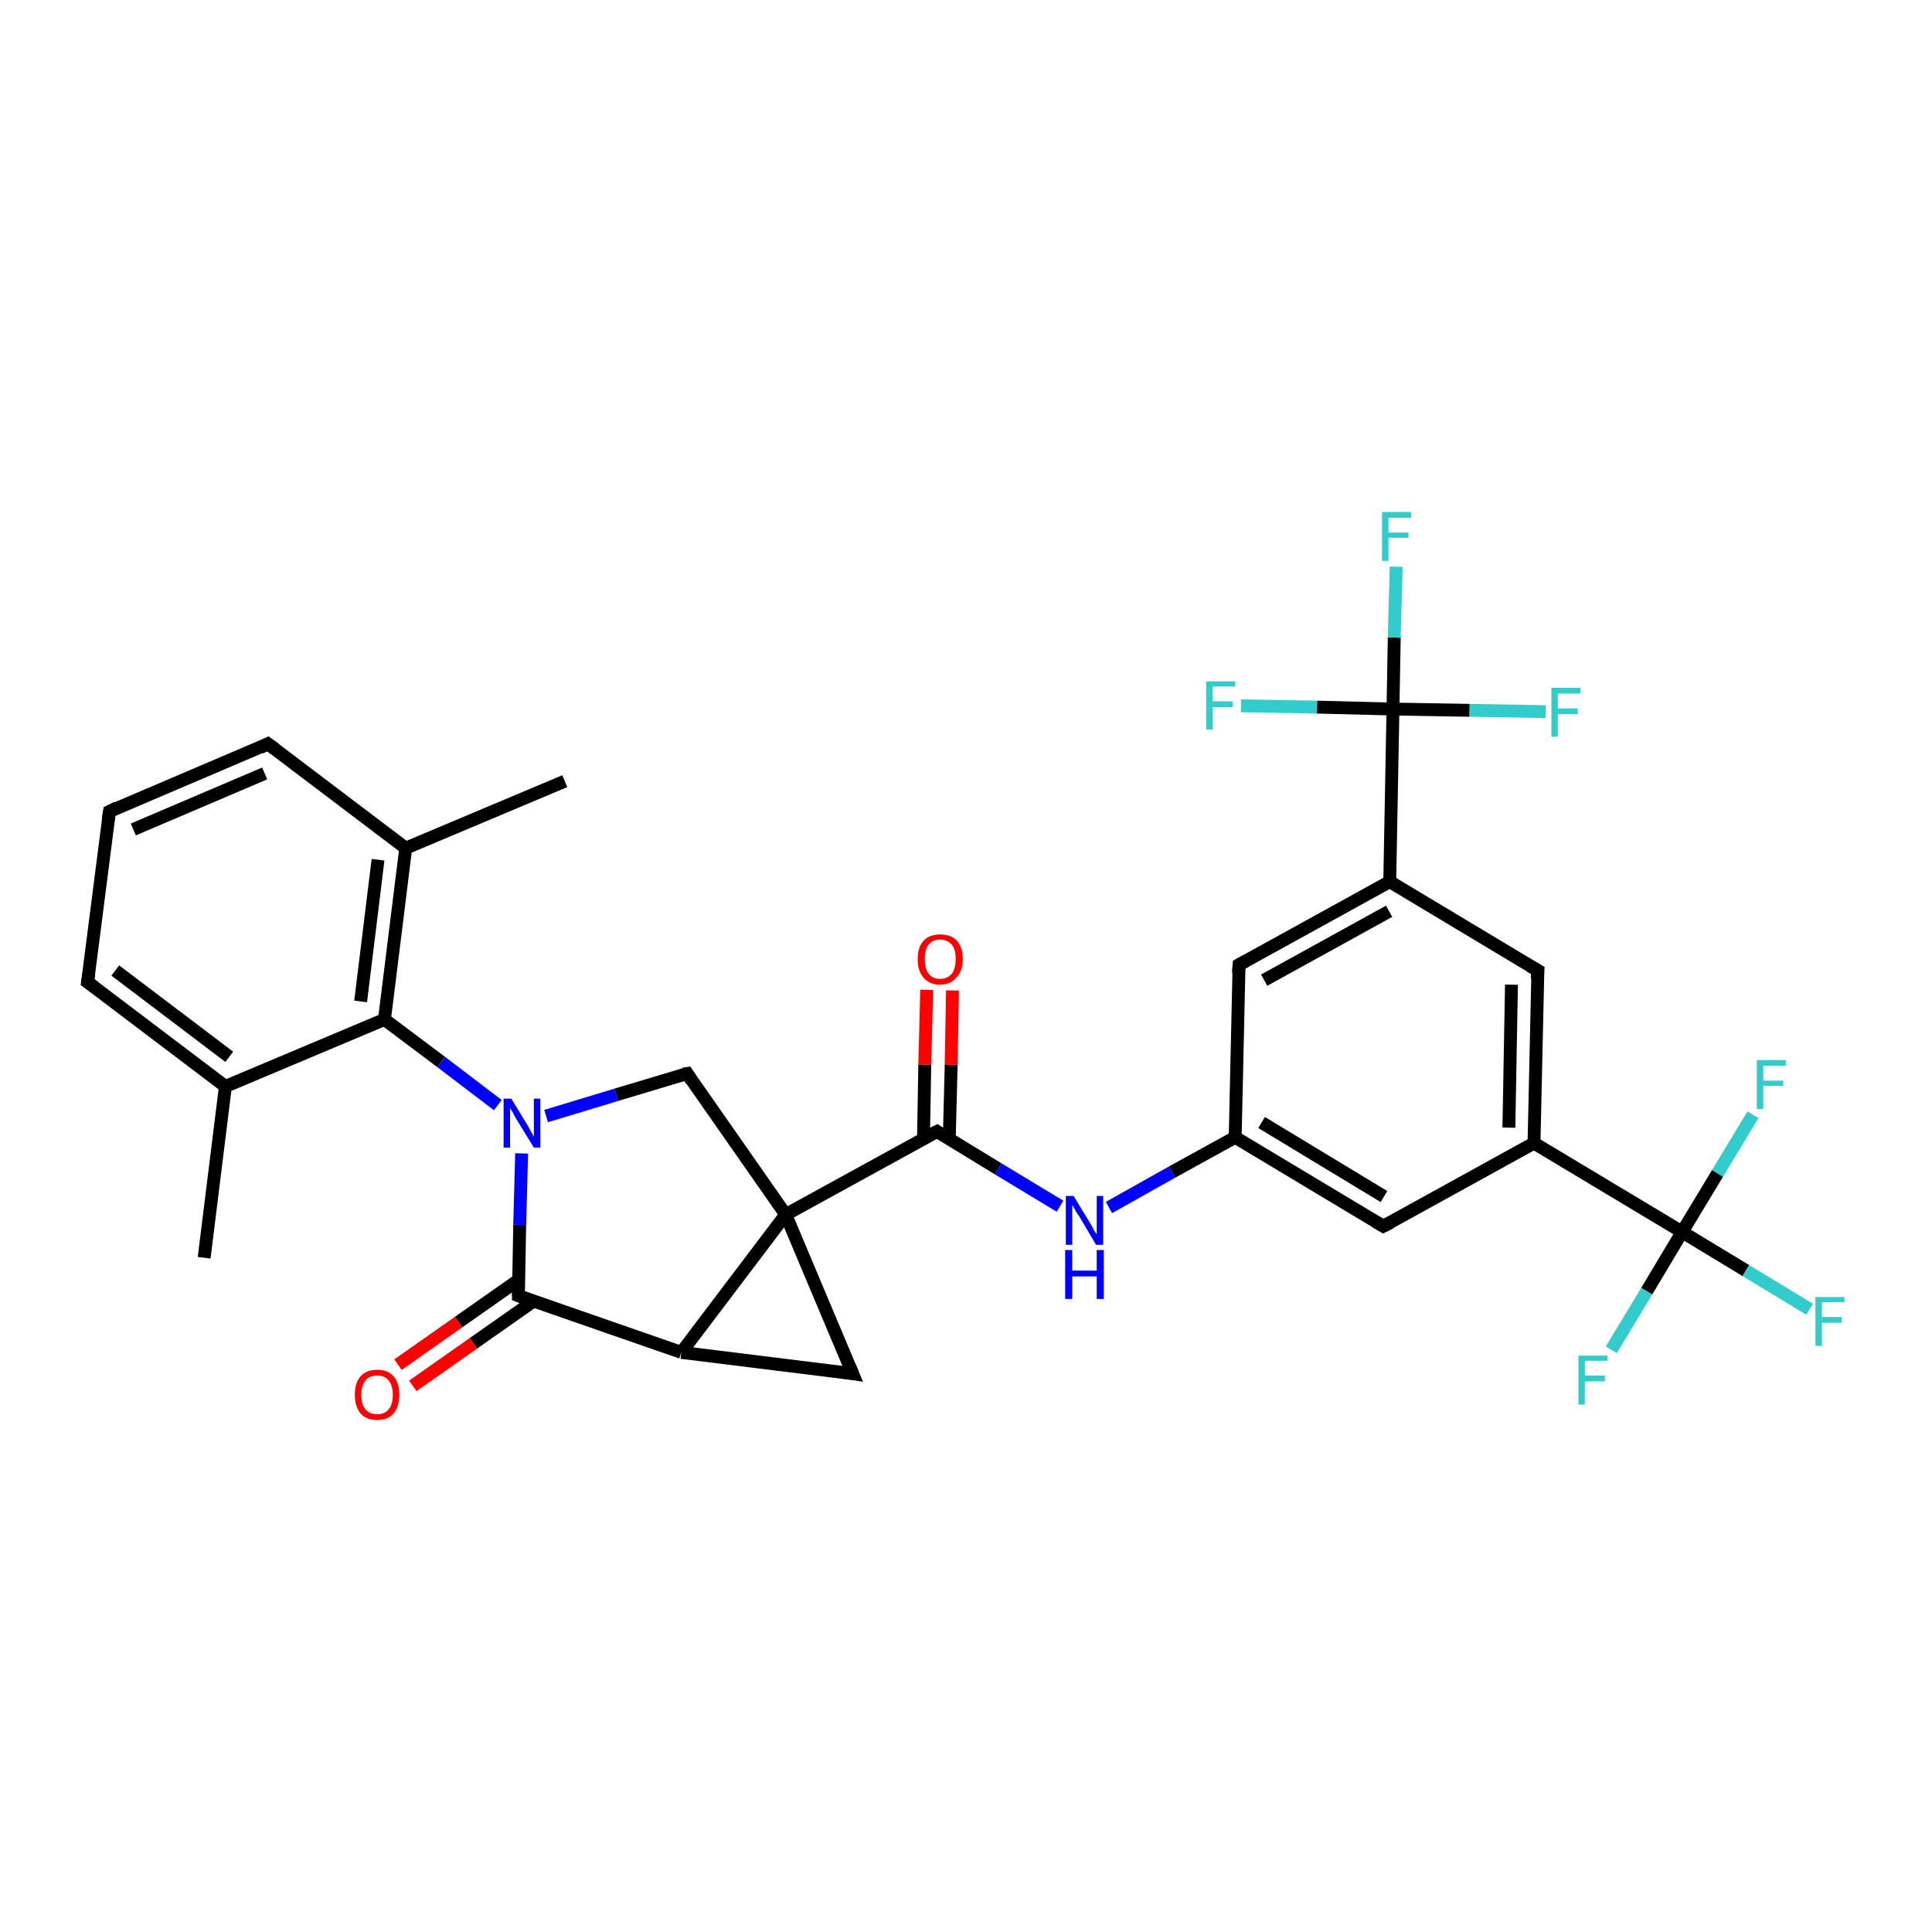 <?xml version='1.0' encoding='iso-8859-1'?>
<svg version='1.1' baseProfile='full'
              xmlns='http://www.w3.org/2000/svg'
                      xmlns:rdkit='http://www.rdkit.org/xml'
                      xmlns:xlink='http://www.w3.org/1999/xlink'
                  xml:space='preserve'
width='300px' height='300px' viewBox='0 0 300 300'>
<!-- END OF HEADER -->
<rect style='opacity:1.0;fill:#FFFFFF;stroke:none' width='300.0' height='300.0' x='0.0' y='0.0'> </rect>
<path class='bond-0 atom-0 atom-1' d='M 31.7,195.3 L 35.0,168.7' style='fill:none;fill-rule:evenodd;stroke:#000000;stroke-width:2.0px;stroke-linecap:butt;stroke-linejoin:miter;stroke-opacity:1' />
<path class='bond-1 atom-1 atom-2' d='M 35.0,168.7 L 13.6,152.5' style='fill:none;fill-rule:evenodd;stroke:#000000;stroke-width:2.0px;stroke-linecap:butt;stroke-linejoin:miter;stroke-opacity:1' />
<path class='bond-1 atom-1 atom-2' d='M 35.6,164.1 L 17.9,150.7' style='fill:none;fill-rule:evenodd;stroke:#000000;stroke-width:2.0px;stroke-linecap:butt;stroke-linejoin:miter;stroke-opacity:1' />
<path class='bond-2 atom-2 atom-3' d='M 13.6,152.5 L 17.0,126.0' style='fill:none;fill-rule:evenodd;stroke:#000000;stroke-width:2.0px;stroke-linecap:butt;stroke-linejoin:miter;stroke-opacity:1' />
<path class='bond-3 atom-3 atom-4' d='M 17.0,126.0 L 41.6,115.5' style='fill:none;fill-rule:evenodd;stroke:#000000;stroke-width:2.0px;stroke-linecap:butt;stroke-linejoin:miter;stroke-opacity:1' />
<path class='bond-3 atom-3 atom-4' d='M 20.7,128.8 L 41.1,120.1' style='fill:none;fill-rule:evenodd;stroke:#000000;stroke-width:2.0px;stroke-linecap:butt;stroke-linejoin:miter;stroke-opacity:1' />
<path class='bond-4 atom-4 atom-5' d='M 41.6,115.5 L 63.0,131.7' style='fill:none;fill-rule:evenodd;stroke:#000000;stroke-width:2.0px;stroke-linecap:butt;stroke-linejoin:miter;stroke-opacity:1' />
<path class='bond-5 atom-5 atom-6' d='M 63.0,131.7 L 87.7,121.3' style='fill:none;fill-rule:evenodd;stroke:#000000;stroke-width:2.0px;stroke-linecap:butt;stroke-linejoin:miter;stroke-opacity:1' />
<path class='bond-6 atom-5 atom-7' d='M 63.0,131.7 L 59.7,158.3' style='fill:none;fill-rule:evenodd;stroke:#000000;stroke-width:2.0px;stroke-linecap:butt;stroke-linejoin:miter;stroke-opacity:1' />
<path class='bond-6 atom-5 atom-7' d='M 58.7,133.5 L 56.0,155.5' style='fill:none;fill-rule:evenodd;stroke:#000000;stroke-width:2.0px;stroke-linecap:butt;stroke-linejoin:miter;stroke-opacity:1' />
<path class='bond-7 atom-7 atom-8' d='M 59.7,158.3 L 68.5,164.9' style='fill:none;fill-rule:evenodd;stroke:#000000;stroke-width:2.0px;stroke-linecap:butt;stroke-linejoin:miter;stroke-opacity:1' />
<path class='bond-7 atom-7 atom-8' d='M 68.5,164.9 L 77.3,171.6' style='fill:none;fill-rule:evenodd;stroke:#0000FF;stroke-width:2.0px;stroke-linecap:butt;stroke-linejoin:miter;stroke-opacity:1' />
<path class='bond-8 atom-8 atom-9' d='M 84.8,173.3 L 95.7,170.0' style='fill:none;fill-rule:evenodd;stroke:#0000FF;stroke-width:2.0px;stroke-linecap:butt;stroke-linejoin:miter;stroke-opacity:1' />
<path class='bond-8 atom-8 atom-9' d='M 95.7,170.0 L 106.7,166.7' style='fill:none;fill-rule:evenodd;stroke:#000000;stroke-width:2.0px;stroke-linecap:butt;stroke-linejoin:miter;stroke-opacity:1' />
<path class='bond-9 atom-9 atom-10' d='M 106.7,166.7 L 122.0,188.6' style='fill:none;fill-rule:evenodd;stroke:#000000;stroke-width:2.0px;stroke-linecap:butt;stroke-linejoin:miter;stroke-opacity:1' />
<path class='bond-10 atom-10 atom-11' d='M 122.0,188.6 L 145.5,175.7' style='fill:none;fill-rule:evenodd;stroke:#000000;stroke-width:2.0px;stroke-linecap:butt;stroke-linejoin:miter;stroke-opacity:1' />
<path class='bond-11 atom-11 atom-12' d='M 147.4,176.9 L 147.7,165.3' style='fill:none;fill-rule:evenodd;stroke:#000000;stroke-width:2.0px;stroke-linecap:butt;stroke-linejoin:miter;stroke-opacity:1' />
<path class='bond-11 atom-11 atom-12' d='M 147.7,165.3 L 147.9,153.8' style='fill:none;fill-rule:evenodd;stroke:#FF0000;stroke-width:2.0px;stroke-linecap:butt;stroke-linejoin:miter;stroke-opacity:1' />
<path class='bond-11 atom-11 atom-12' d='M 143.4,176.8 L 143.6,165.3' style='fill:none;fill-rule:evenodd;stroke:#000000;stroke-width:2.0px;stroke-linecap:butt;stroke-linejoin:miter;stroke-opacity:1' />
<path class='bond-11 atom-11 atom-12' d='M 143.6,165.3 L 143.9,153.7' style='fill:none;fill-rule:evenodd;stroke:#FF0000;stroke-width:2.0px;stroke-linecap:butt;stroke-linejoin:miter;stroke-opacity:1' />
<path class='bond-12 atom-11 atom-13' d='M 145.5,175.7 L 155.0,181.5' style='fill:none;fill-rule:evenodd;stroke:#000000;stroke-width:2.0px;stroke-linecap:butt;stroke-linejoin:miter;stroke-opacity:1' />
<path class='bond-12 atom-11 atom-13' d='M 155.0,181.5 L 164.6,187.3' style='fill:none;fill-rule:evenodd;stroke:#0000FF;stroke-width:2.0px;stroke-linecap:butt;stroke-linejoin:miter;stroke-opacity:1' />
<path class='bond-13 atom-13 atom-14' d='M 172.2,187.5 L 182.0,182.0' style='fill:none;fill-rule:evenodd;stroke:#0000FF;stroke-width:2.0px;stroke-linecap:butt;stroke-linejoin:miter;stroke-opacity:1' />
<path class='bond-13 atom-13 atom-14' d='M 182.0,182.0 L 191.8,176.6' style='fill:none;fill-rule:evenodd;stroke:#000000;stroke-width:2.0px;stroke-linecap:butt;stroke-linejoin:miter;stroke-opacity:1' />
<path class='bond-14 atom-14 atom-15' d='M 191.8,176.6 L 214.8,190.4' style='fill:none;fill-rule:evenodd;stroke:#000000;stroke-width:2.0px;stroke-linecap:butt;stroke-linejoin:miter;stroke-opacity:1' />
<path class='bond-14 atom-14 atom-15' d='M 195.9,174.3 L 214.9,185.8' style='fill:none;fill-rule:evenodd;stroke:#000000;stroke-width:2.0px;stroke-linecap:butt;stroke-linejoin:miter;stroke-opacity:1' />
<path class='bond-15 atom-15 atom-16' d='M 214.8,190.4 L 238.2,177.5' style='fill:none;fill-rule:evenodd;stroke:#000000;stroke-width:2.0px;stroke-linecap:butt;stroke-linejoin:miter;stroke-opacity:1' />
<path class='bond-16 atom-16 atom-17' d='M 238.2,177.5 L 261.2,191.3' style='fill:none;fill-rule:evenodd;stroke:#000000;stroke-width:2.0px;stroke-linecap:butt;stroke-linejoin:miter;stroke-opacity:1' />
<path class='bond-17 atom-17 atom-18' d='M 261.2,191.3 L 271.1,197.3' style='fill:none;fill-rule:evenodd;stroke:#000000;stroke-width:2.0px;stroke-linecap:butt;stroke-linejoin:miter;stroke-opacity:1' />
<path class='bond-17 atom-17 atom-18' d='M 271.1,197.3 L 281.0,203.3' style='fill:none;fill-rule:evenodd;stroke:#33CCCC;stroke-width:2.0px;stroke-linecap:butt;stroke-linejoin:miter;stroke-opacity:1' />
<path class='bond-18 atom-17 atom-19' d='M 261.2,191.3 L 255.7,200.5' style='fill:none;fill-rule:evenodd;stroke:#000000;stroke-width:2.0px;stroke-linecap:butt;stroke-linejoin:miter;stroke-opacity:1' />
<path class='bond-18 atom-17 atom-19' d='M 255.7,200.5 L 250.2,209.6' style='fill:none;fill-rule:evenodd;stroke:#33CCCC;stroke-width:2.0px;stroke-linecap:butt;stroke-linejoin:miter;stroke-opacity:1' />
<path class='bond-19 atom-17 atom-20' d='M 261.2,191.3 L 266.7,182.2' style='fill:none;fill-rule:evenodd;stroke:#000000;stroke-width:2.0px;stroke-linecap:butt;stroke-linejoin:miter;stroke-opacity:1' />
<path class='bond-19 atom-17 atom-20' d='M 266.7,182.2 L 272.2,173.1' style='fill:none;fill-rule:evenodd;stroke:#33CCCC;stroke-width:2.0px;stroke-linecap:butt;stroke-linejoin:miter;stroke-opacity:1' />
<path class='bond-20 atom-16 atom-21' d='M 238.2,177.5 L 238.8,150.7' style='fill:none;fill-rule:evenodd;stroke:#000000;stroke-width:2.0px;stroke-linecap:butt;stroke-linejoin:miter;stroke-opacity:1' />
<path class='bond-20 atom-16 atom-21' d='M 234.3,175.1 L 234.7,152.9' style='fill:none;fill-rule:evenodd;stroke:#000000;stroke-width:2.0px;stroke-linecap:butt;stroke-linejoin:miter;stroke-opacity:1' />
<path class='bond-21 atom-21 atom-22' d='M 238.8,150.7 L 215.8,136.9' style='fill:none;fill-rule:evenodd;stroke:#000000;stroke-width:2.0px;stroke-linecap:butt;stroke-linejoin:miter;stroke-opacity:1' />
<path class='bond-22 atom-22 atom-23' d='M 215.8,136.9 L 216.3,110.1' style='fill:none;fill-rule:evenodd;stroke:#000000;stroke-width:2.0px;stroke-linecap:butt;stroke-linejoin:miter;stroke-opacity:1' />
<path class='bond-23 atom-23 atom-24' d='M 216.3,110.1 L 216.5,99.0' style='fill:none;fill-rule:evenodd;stroke:#000000;stroke-width:2.0px;stroke-linecap:butt;stroke-linejoin:miter;stroke-opacity:1' />
<path class='bond-23 atom-23 atom-24' d='M 216.5,99.0 L 216.8,88.0' style='fill:none;fill-rule:evenodd;stroke:#33CCCC;stroke-width:2.0px;stroke-linecap:butt;stroke-linejoin:miter;stroke-opacity:1' />
<path class='bond-24 atom-23 atom-25' d='M 216.3,110.1 L 228.2,110.3' style='fill:none;fill-rule:evenodd;stroke:#000000;stroke-width:2.0px;stroke-linecap:butt;stroke-linejoin:miter;stroke-opacity:1' />
<path class='bond-24 atom-23 atom-25' d='M 228.2,110.3 L 240.0,110.5' style='fill:none;fill-rule:evenodd;stroke:#33CCCC;stroke-width:2.0px;stroke-linecap:butt;stroke-linejoin:miter;stroke-opacity:1' />
<path class='bond-25 atom-23 atom-26' d='M 216.3,110.1 L 204.5,109.8' style='fill:none;fill-rule:evenodd;stroke:#000000;stroke-width:2.0px;stroke-linecap:butt;stroke-linejoin:miter;stroke-opacity:1' />
<path class='bond-25 atom-23 atom-26' d='M 204.5,109.8 L 192.7,109.6' style='fill:none;fill-rule:evenodd;stroke:#33CCCC;stroke-width:2.0px;stroke-linecap:butt;stroke-linejoin:miter;stroke-opacity:1' />
<path class='bond-26 atom-22 atom-27' d='M 215.8,136.9 L 192.4,149.8' style='fill:none;fill-rule:evenodd;stroke:#000000;stroke-width:2.0px;stroke-linecap:butt;stroke-linejoin:miter;stroke-opacity:1' />
<path class='bond-26 atom-22 atom-27' d='M 215.7,141.5 L 196.3,152.2' style='fill:none;fill-rule:evenodd;stroke:#000000;stroke-width:2.0px;stroke-linecap:butt;stroke-linejoin:miter;stroke-opacity:1' />
<path class='bond-27 atom-10 atom-28' d='M 122.0,188.6 L 132.4,213.3' style='fill:none;fill-rule:evenodd;stroke:#000000;stroke-width:2.0px;stroke-linecap:butt;stroke-linejoin:miter;stroke-opacity:1' />
<path class='bond-28 atom-28 atom-29' d='M 132.4,213.3 L 105.8,210.0' style='fill:none;fill-rule:evenodd;stroke:#000000;stroke-width:2.0px;stroke-linecap:butt;stroke-linejoin:miter;stroke-opacity:1' />
<path class='bond-29 atom-29 atom-30' d='M 105.8,210.0 L 80.5,201.2' style='fill:none;fill-rule:evenodd;stroke:#000000;stroke-width:2.0px;stroke-linecap:butt;stroke-linejoin:miter;stroke-opacity:1' />
<path class='bond-30 atom-30 atom-31' d='M 80.6,198.7 L 71.2,205.3' style='fill:none;fill-rule:evenodd;stroke:#000000;stroke-width:2.0px;stroke-linecap:butt;stroke-linejoin:miter;stroke-opacity:1' />
<path class='bond-30 atom-30 atom-31' d='M 71.2,205.3 L 61.8,211.9' style='fill:none;fill-rule:evenodd;stroke:#FF0000;stroke-width:2.0px;stroke-linecap:butt;stroke-linejoin:miter;stroke-opacity:1' />
<path class='bond-30 atom-30 atom-31' d='M 82.9,202.0 L 73.5,208.6' style='fill:none;fill-rule:evenodd;stroke:#000000;stroke-width:2.0px;stroke-linecap:butt;stroke-linejoin:miter;stroke-opacity:1' />
<path class='bond-30 atom-30 atom-31' d='M 73.5,208.6 L 64.1,215.2' style='fill:none;fill-rule:evenodd;stroke:#FF0000;stroke-width:2.0px;stroke-linecap:butt;stroke-linejoin:miter;stroke-opacity:1' />
<path class='bond-31 atom-7 atom-1' d='M 59.7,158.3 L 35.0,168.7' style='fill:none;fill-rule:evenodd;stroke:#000000;stroke-width:2.0px;stroke-linecap:butt;stroke-linejoin:miter;stroke-opacity:1' />
<path class='bond-32 atom-30 atom-8' d='M 80.5,201.2 L 80.7,190.2' style='fill:none;fill-rule:evenodd;stroke:#000000;stroke-width:2.0px;stroke-linecap:butt;stroke-linejoin:miter;stroke-opacity:1' />
<path class='bond-32 atom-30 atom-8' d='M 80.7,190.2 L 81.0,179.1' style='fill:none;fill-rule:evenodd;stroke:#0000FF;stroke-width:2.0px;stroke-linecap:butt;stroke-linejoin:miter;stroke-opacity:1' />
<path class='bond-33 atom-29 atom-10' d='M 105.8,210.0 L 122.0,188.6' style='fill:none;fill-rule:evenodd;stroke:#000000;stroke-width:2.0px;stroke-linecap:butt;stroke-linejoin:miter;stroke-opacity:1' />
<path class='bond-34 atom-27 atom-14' d='M 192.4,149.8 L 191.8,176.6' style='fill:none;fill-rule:evenodd;stroke:#000000;stroke-width:2.0px;stroke-linecap:butt;stroke-linejoin:miter;stroke-opacity:1' />
<path d='M 14.7,153.3 L 13.6,152.5 L 13.8,151.2' style='fill:none;stroke:#000000;stroke-width:2.0px;stroke-linecap:butt;stroke-linejoin:miter;stroke-opacity:1;' />
<path d='M 16.8,127.3 L 17.0,126.0 L 18.2,125.4' style='fill:none;stroke:#000000;stroke-width:2.0px;stroke-linecap:butt;stroke-linejoin:miter;stroke-opacity:1;' />
<path d='M 40.4,116.1 L 41.6,115.5 L 42.7,116.3' style='fill:none;stroke:#000000;stroke-width:2.0px;stroke-linecap:butt;stroke-linejoin:miter;stroke-opacity:1;' />
<path d='M 106.1,166.8 L 106.7,166.7 L 107.4,167.8' style='fill:none;stroke:#000000;stroke-width:2.0px;stroke-linecap:butt;stroke-linejoin:miter;stroke-opacity:1;' />
<path d='M 144.3,176.3 L 145.5,175.7 L 145.9,176.0' style='fill:none;stroke:#000000;stroke-width:2.0px;stroke-linecap:butt;stroke-linejoin:miter;stroke-opacity:1;' />
<path d='M 213.6,189.7 L 214.8,190.4 L 216.0,189.8' style='fill:none;stroke:#000000;stroke-width:2.0px;stroke-linecap:butt;stroke-linejoin:miter;stroke-opacity:1;' />
<path d='M 238.7,152.0 L 238.8,150.7 L 237.6,150.0' style='fill:none;stroke:#000000;stroke-width:2.0px;stroke-linecap:butt;stroke-linejoin:miter;stroke-opacity:1;' />
<path d='M 193.5,149.2 L 192.4,149.8 L 192.3,151.1' style='fill:none;stroke:#000000;stroke-width:2.0px;stroke-linecap:butt;stroke-linejoin:miter;stroke-opacity:1;' />
<path d='M 131.9,212.1 L 132.4,213.3 L 131.1,213.1' style='fill:none;stroke:#000000;stroke-width:2.0px;stroke-linecap:butt;stroke-linejoin:miter;stroke-opacity:1;' />
<path d='M 81.8,201.7 L 80.5,201.2 L 80.5,200.7' style='fill:none;stroke:#000000;stroke-width:2.0px;stroke-linecap:butt;stroke-linejoin:miter;stroke-opacity:1;' />
<path class='atom-8' d='M 79.4 170.6
L 81.9 174.7
Q 82.1 175.1, 82.5 175.8
Q 82.9 176.5, 82.9 176.5
L 82.9 170.6
L 83.9 170.6
L 83.9 178.2
L 82.9 178.2
L 80.2 173.8
Q 79.9 173.3, 79.6 172.7
Q 79.2 172.1, 79.2 172.0
L 79.2 178.2
L 78.2 178.2
L 78.2 170.6
L 79.4 170.6
' fill='#0000FF'/>
<path class='atom-12' d='M 142.5 148.9
Q 142.5 147.1, 143.4 146.1
Q 144.3 145.1, 146.0 145.1
Q 147.7 145.1, 148.6 146.1
Q 149.5 147.1, 149.5 148.9
Q 149.5 150.8, 148.5 151.8
Q 147.6 152.9, 146.0 152.9
Q 144.3 152.9, 143.4 151.8
Q 142.5 150.8, 142.5 148.9
M 146.0 152.0
Q 147.1 152.0, 147.8 151.2
Q 148.4 150.4, 148.4 148.9
Q 148.4 147.4, 147.8 146.7
Q 147.1 145.9, 146.0 145.9
Q 144.8 145.9, 144.2 146.7
Q 143.6 147.4, 143.6 148.9
Q 143.6 150.5, 144.2 151.2
Q 144.8 152.0, 146.0 152.0
' fill='#FF0000'/>
<path class='atom-13' d='M 166.7 185.7
L 169.2 189.8
Q 169.4 190.1, 169.8 190.9
Q 170.2 191.6, 170.3 191.6
L 170.3 185.7
L 171.3 185.7
L 171.3 193.3
L 170.2 193.3
L 167.6 188.9
Q 167.2 188.4, 166.9 187.8
Q 166.6 187.2, 166.5 187.1
L 166.5 193.3
L 165.5 193.3
L 165.5 185.7
L 166.7 185.7
' fill='#0000FF'/>
<path class='atom-13' d='M 165.4 194.1
L 166.5 194.1
L 166.5 197.3
L 170.3 197.3
L 170.3 194.1
L 171.4 194.1
L 171.4 201.7
L 170.3 201.7
L 170.3 198.2
L 166.5 198.2
L 166.5 201.7
L 165.4 201.7
L 165.4 194.1
' fill='#0000FF'/>
<path class='atom-18' d='M 281.9 201.4
L 286.4 201.4
L 286.4 202.2
L 282.9 202.2
L 282.9 204.5
L 286.0 204.5
L 286.0 205.4
L 282.9 205.4
L 282.9 209.0
L 281.9 209.0
L 281.9 201.4
' fill='#33CCCC'/>
<path class='atom-19' d='M 245.1 210.5
L 249.6 210.5
L 249.6 211.3
L 246.1 211.3
L 246.1 213.6
L 249.2 213.6
L 249.2 214.5
L 246.1 214.5
L 246.1 218.1
L 245.1 218.1
L 245.1 210.5
' fill='#33CCCC'/>
<path class='atom-20' d='M 272.8 164.6
L 277.3 164.6
L 277.3 165.5
L 273.8 165.5
L 273.8 167.8
L 276.9 167.8
L 276.9 168.6
L 273.8 168.6
L 273.8 172.2
L 272.8 172.2
L 272.8 164.6
' fill='#33CCCC'/>
<path class='atom-24' d='M 214.6 79.5
L 219.1 79.5
L 219.1 80.4
L 215.6 80.4
L 215.6 82.7
L 218.7 82.7
L 218.7 83.5
L 215.6 83.5
L 215.6 87.1
L 214.6 87.1
L 214.6 79.5
' fill='#33CCCC'/>
<path class='atom-25' d='M 240.9 106.8
L 245.4 106.8
L 245.4 107.7
L 241.9 107.7
L 241.9 110.0
L 245.0 110.0
L 245.0 110.9
L 241.9 110.9
L 241.9 114.4
L 240.9 114.4
L 240.9 106.8
' fill='#33CCCC'/>
<path class='atom-26' d='M 187.3 105.8
L 191.8 105.8
L 191.8 106.6
L 188.3 106.6
L 188.3 108.9
L 191.4 108.9
L 191.4 109.8
L 188.3 109.8
L 188.3 113.3
L 187.3 113.3
L 187.3 105.8
' fill='#33CCCC'/>
<path class='atom-31' d='M 55.1 216.6
Q 55.1 214.7, 56.0 213.7
Q 56.9 212.7, 58.6 212.7
Q 60.2 212.7, 61.1 213.7
Q 62.0 214.7, 62.0 216.6
Q 62.0 218.4, 61.1 219.5
Q 60.2 220.5, 58.6 220.5
Q 56.9 220.5, 56.0 219.5
Q 55.1 218.4, 55.1 216.6
M 58.6 219.6
Q 59.7 219.6, 60.3 218.9
Q 61.0 218.1, 61.0 216.6
Q 61.0 215.1, 60.3 214.3
Q 59.7 213.6, 58.6 213.6
Q 57.4 213.6, 56.8 214.3
Q 56.1 215.1, 56.1 216.6
Q 56.1 218.1, 56.8 218.9
Q 57.4 219.6, 58.6 219.6
' fill='#FF0000'/>
</svg>

